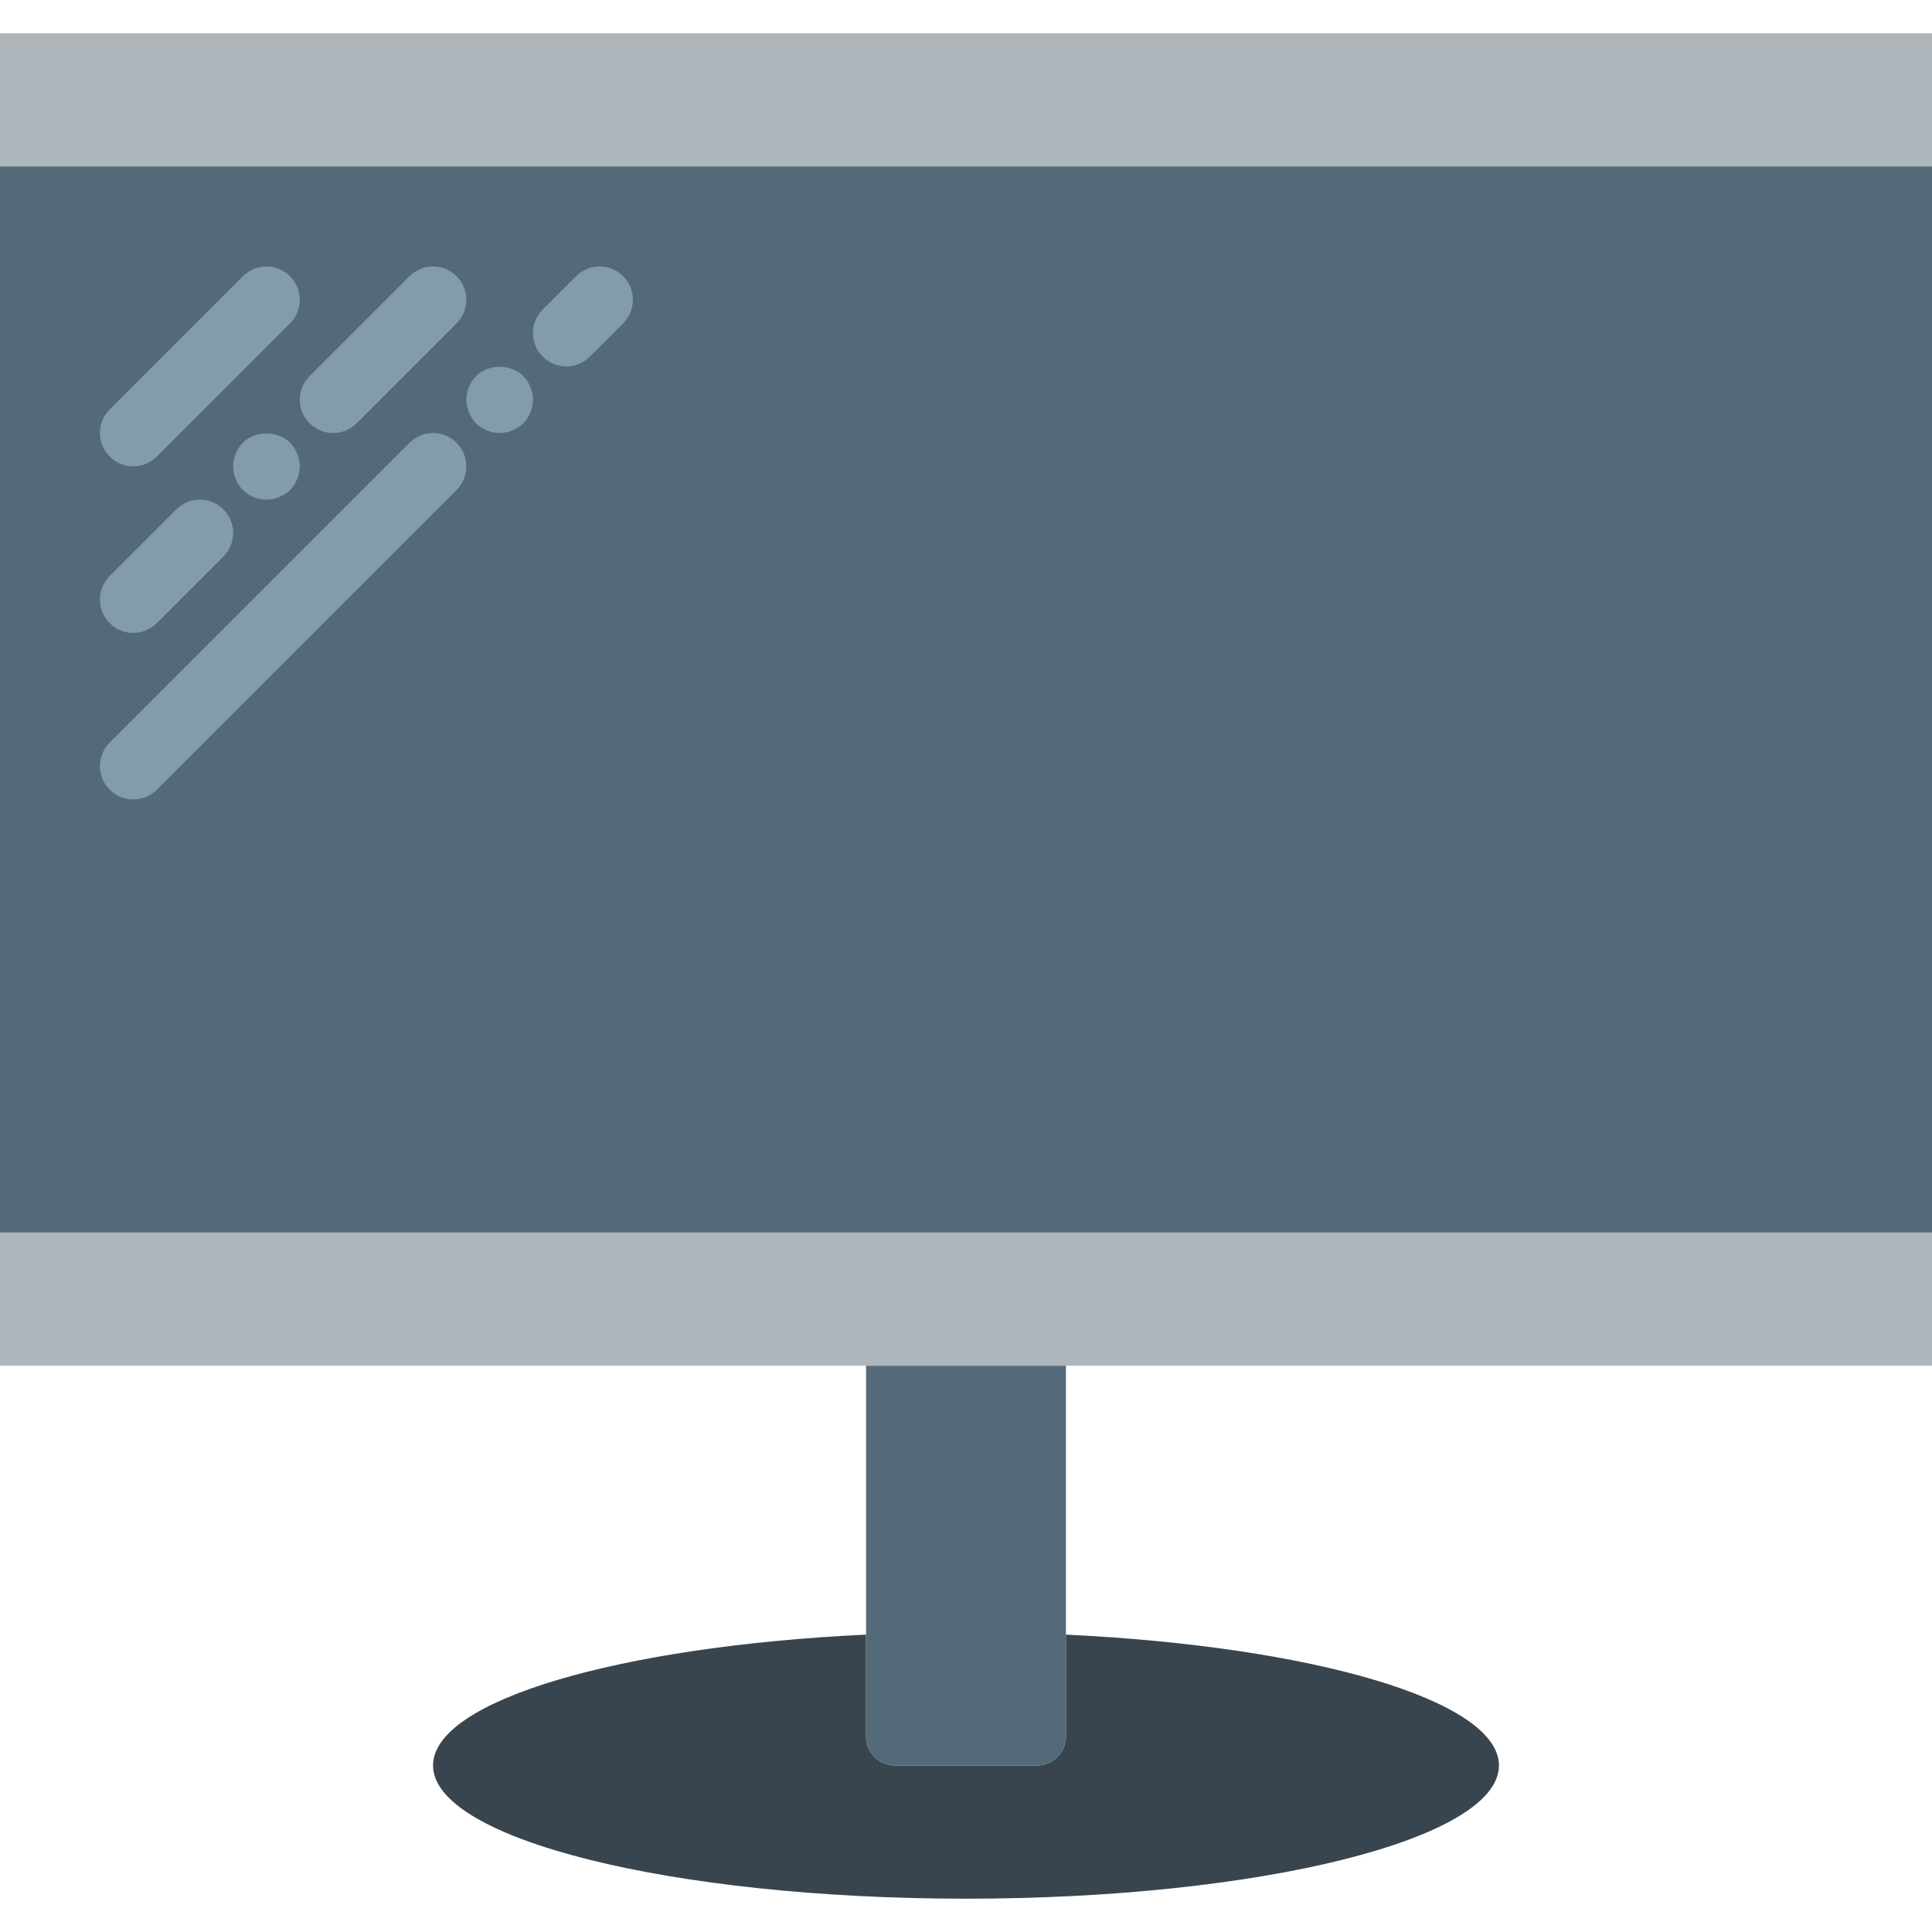 <?xml version="1.0" encoding="iso-8859-1"?>
<!-- Generator: Adobe Illustrator 19.0.0, SVG Export Plug-In . SVG Version: 6.00 Build 0)  -->
<svg version="1.1" id="Capa_1" xmlns="http://www.w3.org/2000/svg" xmlns:xlink="http://www.w3.org/1999/xlink" x="0px" y="0px"
	 viewBox="0 0 58 58" style="enable-background:new 0 0 58 58;" xml:space="preserve">
<rect y="1" style="fill:#AFB6BB;" width="58" height="40"/>
<path style="fill:#38454F;" d="M32,49.073v3.06C32,52.611,31.611,53,31.132,53h-4.264C26.389,53,26,52.611,26,52.132v-3.06
	C18.599,49.424,13,51.047,13,53c0,2.209,7.163,4,16,4s16-1.791,16-4C45,51.047,39.401,49.424,32,49.073z"/>
<path style="fill:#546A79;" d="M31.132,53h-4.264C26.389,53,26,52.611,26,52.132V41h6v11.132C32,52.611,31.611,53,31.132,53z"/>
<rect y="5" style="fill:#546A79;" width="58" height="32"/>
<g>
	<path style="fill:#839CAA;" d="M4,14c0.256,0,0.512-0.098,0.707-0.293l4-4c0.391-0.391,0.391-1.023,0-1.414s-1.023-0.391-1.414,0
		l-4,4c-0.391,0.391-0.391,1.023,0,1.414C3.488,13.902,3.744,14,4,14z"/>
	<path style="fill:#839CAA;" d="M4,19c0.256,0,0.512-0.098,0.707-0.293l2-2c0.391-0.391,0.391-1.023,0-1.414s-1.023-0.391-1.414,0
		l-2,2c-0.391,0.391-0.391,1.023,0,1.414C3.488,18.902,3.744,19,4,19z"/>
	<path style="fill:#839CAA;" d="M7.29,13.29C7.11,13.48,7,13.74,7,14c0,0.27,0.11,0.52,0.29,0.71C7.48,14.89,7.73,15,8,15
		c0.26,0,0.52-0.11,0.71-0.29C8.89,14.52,9,14.26,9,14c0-0.26-0.11-0.52-0.29-0.71C8.33,12.92,7.66,12.92,7.29,13.29z"/>
	<path style="fill:#839CAA;" d="M9.293,12.707C9.488,12.902,9.744,13,10,13s0.512-0.098,0.707-0.293l3-3
		c0.391-0.391,0.391-1.023,0-1.414s-1.023-0.391-1.414,0l-3,3C8.902,11.684,8.902,12.316,9.293,12.707z"/>
	<path style="fill:#839CAA;" d="M12.293,13.293l-9,9c-0.391,0.391-0.391,1.023,0,1.414C3.488,23.902,3.744,24,4,24
		s0.512-0.098,0.707-0.293l9-9c0.391-0.391,0.391-1.023,0-1.414S12.684,12.902,12.293,13.293z"/>
	<path style="fill:#839CAA;" d="M14.29,11.29C14.11,11.48,14,11.74,14,12c0,0.26,0.11,0.52,0.29,0.71C14.48,12.89,14.74,13,15,13
		c0.26,0,0.52-0.11,0.71-0.29C15.89,12.52,16,12.26,16,12c0-0.27-0.11-0.52-0.29-0.71C15.34,10.92,14.66,10.92,14.29,11.29z"/>
	<path style="fill:#839CAA;" d="M18.707,8.293c-0.391-0.391-1.023-0.391-1.414,0l-1,1c-0.391,0.391-0.391,1.023,0,1.414
		C16.488,10.902,16.744,11,17,11s0.512-0.098,0.707-0.293l1-1C19.098,9.316,19.098,8.684,18.707,8.293z"/>
</g>
<g>
</g>
<g>
</g>
<g>
</g>
<g>
</g>
<g>
</g>
<g>
</g>
<g>
</g>
<g>
</g>
<g>
</g>
<g>
</g>
<g>
</g>
<g>
</g>
<g>
</g>
<g>
</g>
<g>
</g>
</svg>
